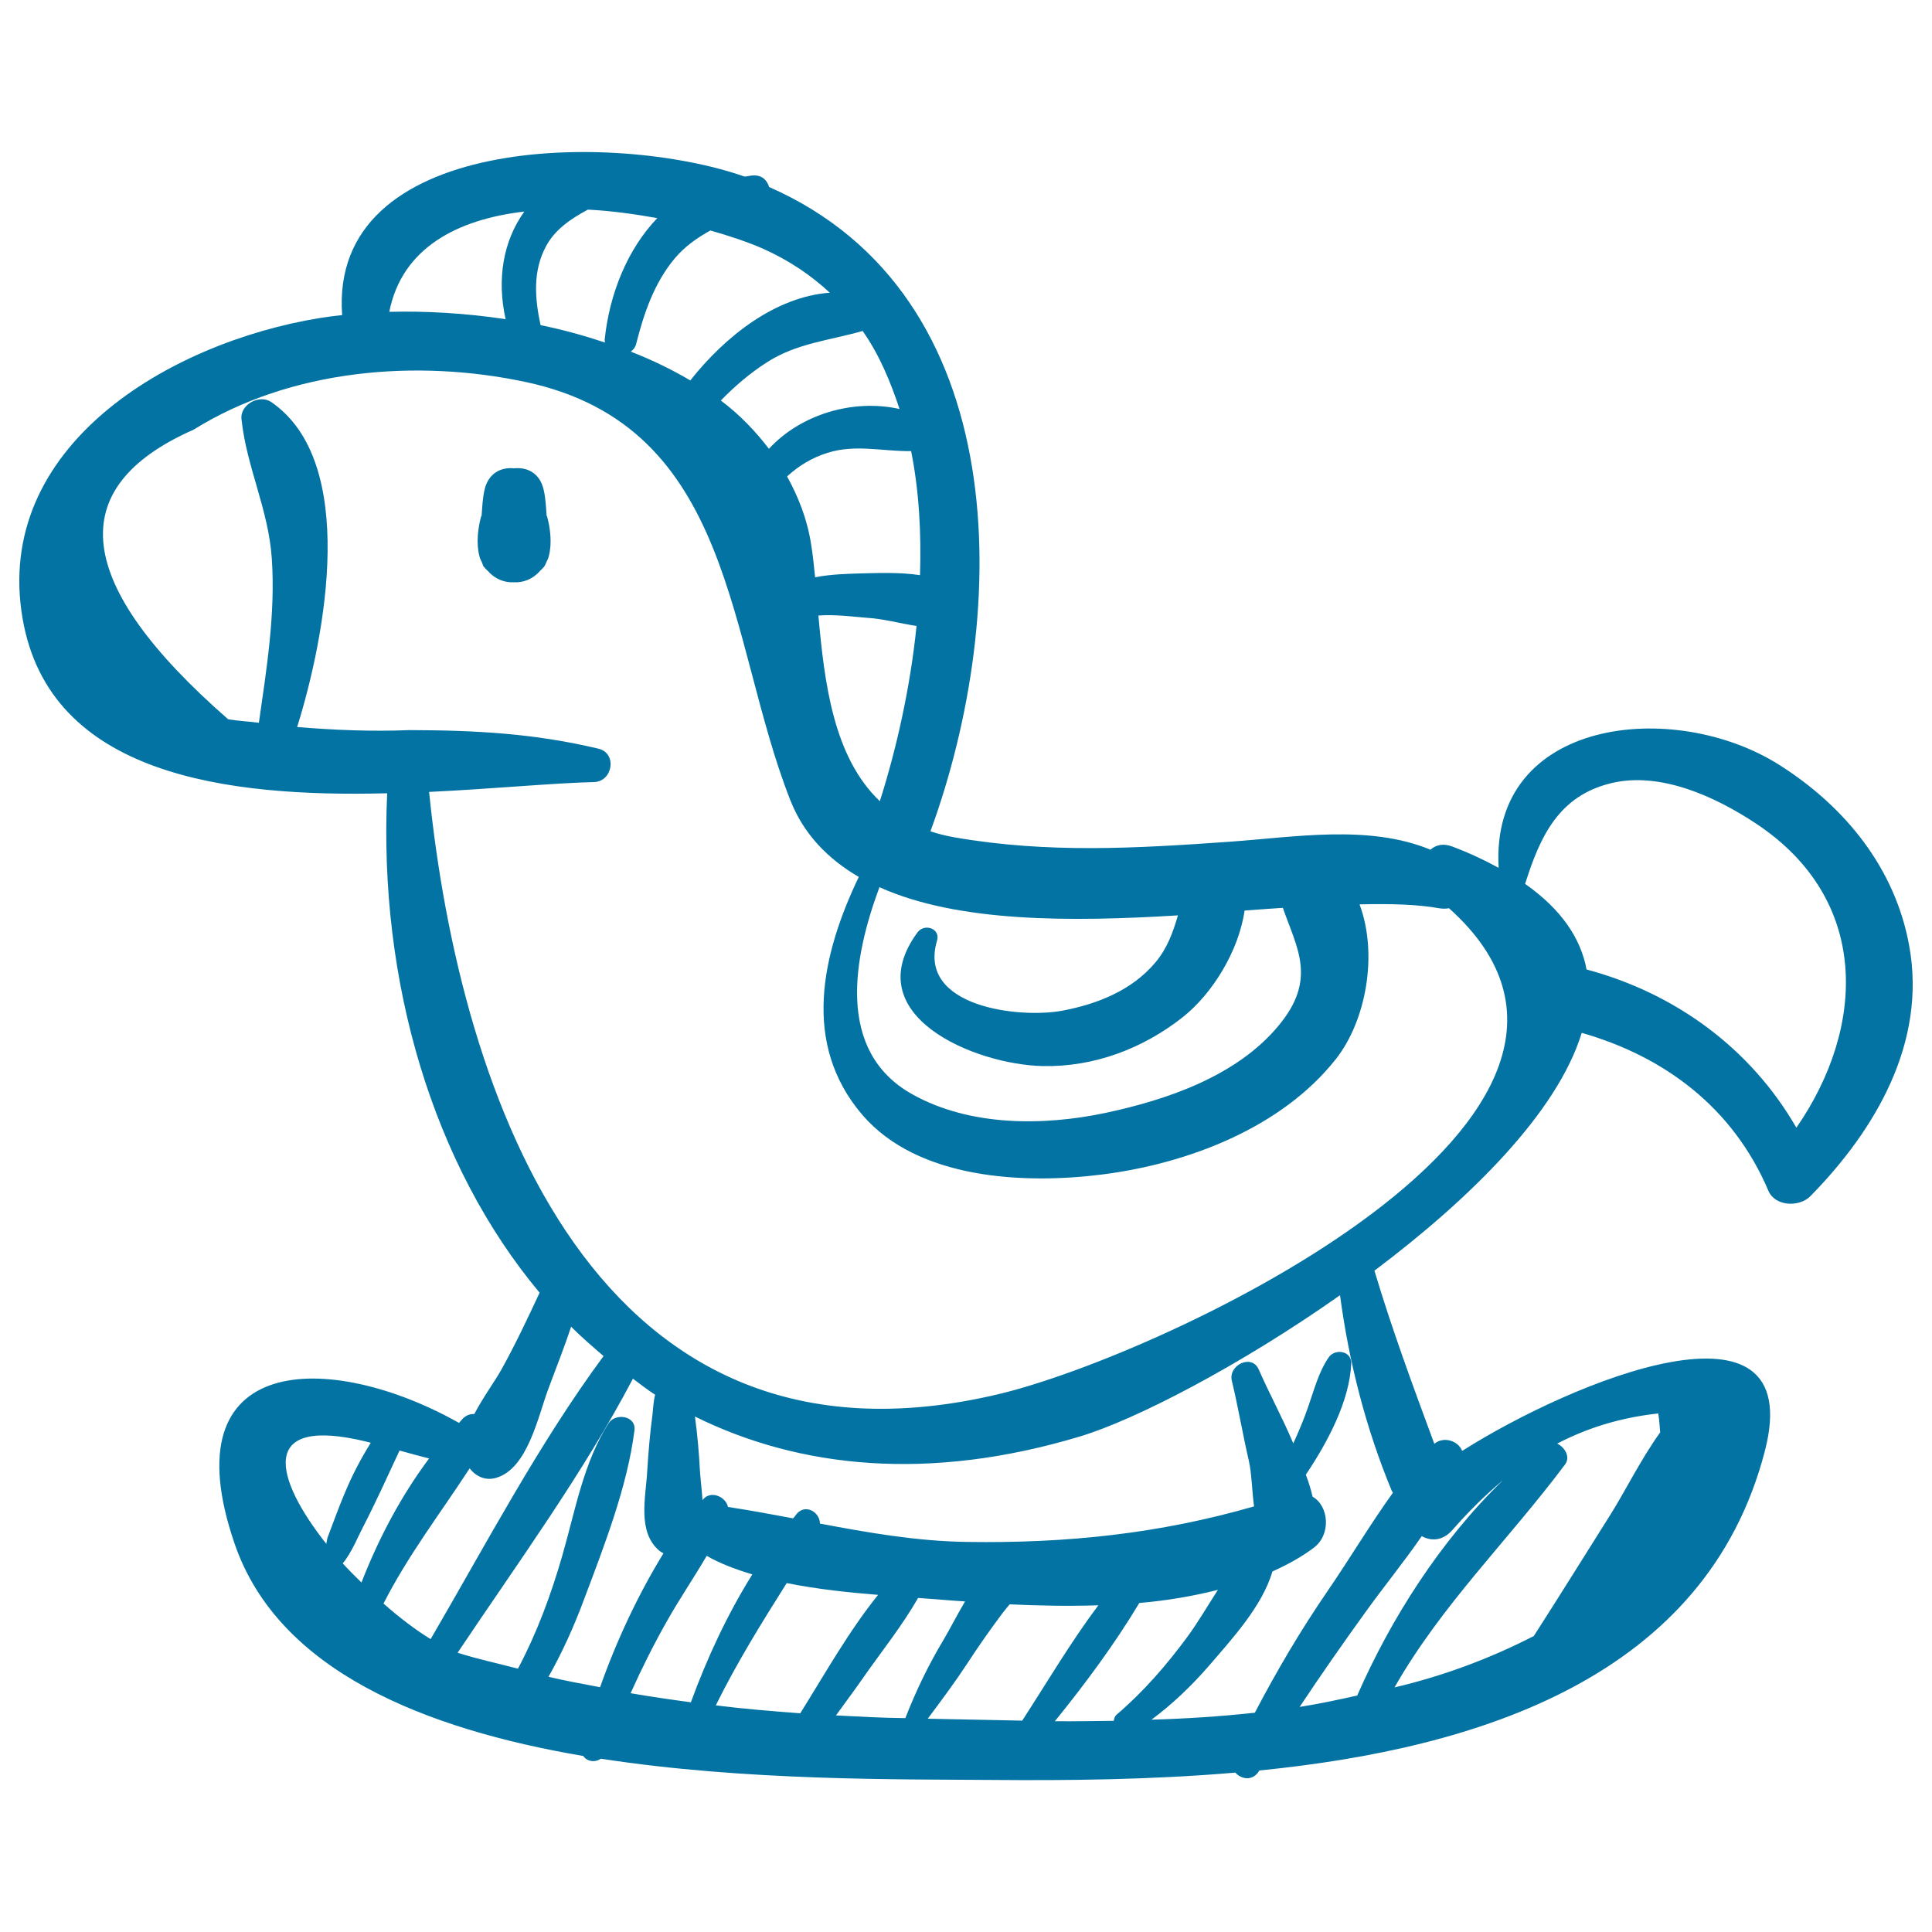 <svg xmlns="http://www.w3.org/2000/svg" viewBox="0 0 1000 1000" style="fill:#0273a2">
<title>Horse Toy SVG icon</title>
<g><g><path d="M282.7,291.2c0.6-1.1,1.1-2.3,1.4-3.5c1.7-6.6,0.7-14.4-0.9-20.3c-0.1-0.2-0.2-0.4-0.3-0.6c-0.3-4.5-0.5-9-1.5-13.3c-2-8.8-8.7-11.8-15.3-11.1c-6.6-0.7-13.3,2.4-15.3,11.1c-1,4.4-1.2,8.9-1.5,13.3c-0.1,0.2-0.2,0.4-0.3,0.6c-1.6,6-2.6,13.7-0.9,20.3c0.3,1.3,0.8,2.4,1.4,3.5c0.3,0.6,0.4,1.4,0.8,2c0.2,0.4,0.6,0.5,0.8,0.9c0.4,0.5,0.8,0.9,1.3,1.3c3.8,4.4,8.7,6.2,13.6,6c4.9,0.2,9.8-1.6,13.6-6c0.4-0.4,0.9-0.8,1.3-1.3c0.3-0.4,0.6-0.5,0.8-0.9C282.2,292.6,282.4,291.8,282.7,291.2z"/><path d="M988.2,489.5c-7.3-40.2-33.2-72-67.1-93.5c-54.4-34.6-150-24.5-145.4,53.2c-7.1-3.9-14.9-7.6-23.9-11c-4.9-1.9-8.7-0.8-11.4,1.6c-32-13.2-70.1-6.5-104.2-4.1c-48.3,3.4-93.9,6.1-142.2-2.3c-4.4-0.8-8.5-1.8-12.4-3.1c41.7-114.1,43.5-277.7-83.5-333.5c-1-3.3-3.4-6.1-8-6c-1.7,0-3.1,0.5-4.7,0.6c-67.7-23.7-215.2-21.7-208.3,71.7c-3.9,0.4-7.9,0.9-11.5,1.5C86.9,177.4-3.6,231.5,11.7,320.2c14,81.3,105.9,92.5,188.7,90.4c-4.5,97.5,23.7,192.5,78.9,258.5c-6.3,13.5-12.6,26.9-19.9,40c-3.3,5.9-9.4,14.2-13.9,22.8c-2.1-0.1-4.2,0.6-6,2.4c-0.7,0.7-1.2,1.5-1.9,2.2c-66.6-37.5-150.5-37.1-116.1,62.7c22.6,65.6,98.2,95.7,180.4,109.7c1.9,2.9,6.1,3.5,9.1,1.4c75.2,11.6,154.4,10.6,203.1,11c37.3,0.3,80.9,0,125.3-3.8c3.2,3.6,9.1,4.5,12.4-1c0,0,0,0,0-0.1C766.1,905,883.2,867.9,913.5,751c22.4-86.5-99.7-36.2-156.7,0c-2-5.3-9.6-7.7-14.4-3.7c-11-29.7-21.9-59.2-31-89.6c50-37.6,94.7-82,107.3-123.1c42.7,12.2,78.3,38.6,96.6,81.7c3.5,8.3,16.1,8.6,21.8,2.8C970.9,584.6,997.3,539.5,988.2,489.5z M609.7,473.8c-2.5,8.5-5.4,16.9-11.7,24.4c-12.1,14.4-30,21.5-48,24.9c-21.9,4.2-75.3-1.7-65-36.2c1.9-6.4-6.6-9.1-10.1-4.3c-31.6,43,29.6,68.5,65,69.2c26.5,0.5,51.8-9.1,72.4-25.4c15.1-12,28.8-33.9,31.9-55.1c6.7-0.5,13.4-1,19.8-1.4c7.3,21,17.9,37-2.4,61.2c-21.6,25.9-57.4,38.1-89.2,44.9c-32.6,6.9-70.5,7-100.2-9.6c-39.9-22.3-30.4-71.1-17-107.2C495.7,477.5,554.1,477.2,609.7,473.8z M423.6,318.6c8.5-0.7,18.8,0.7,25.5,1.2c8.2,0.5,16.8,2.9,25.3,4.2c-3.3,32.4-10.5,64-19,90.7C431.3,391.8,426.7,353.2,423.6,318.6z M476.2,297.7c-10.5-1.6-22.1-1.1-30.8-0.9c-6.6,0.2-15.4,0.4-23.5,2c-0.6-6-1.2-11.9-2.1-17.2c-2-13-6.6-24.4-12.4-35c5.9-5.4,12.6-9.6,20.9-12.2c14.4-4.6,28.7-0.7,43.3-0.9C475.7,254,476.9,275.8,476.2,297.7z M465.6,211.7c-24.1-5.4-51.2,2.8-67.6,20.6c-7.1-9.3-15.3-17.8-24.9-25c7.2-7.4,15-14.1,23.9-19.8c15.4-9.9,32.5-11.3,49.5-16.2C455,183.4,460.8,197.2,465.6,211.7z M367.7,119.3c10.2,2.9,19.7,6.1,27.4,9.5c13.4,6,24.7,13.7,34.4,22.7c-28.1,2.1-54,22.4-72.2,45.4c-9.7-5.7-20-10.7-30.8-14.9c1.3-1,2.4-2.3,2.8-4.1c4-15.8,9.3-31.4,19.9-44.1C354.4,127.6,360.8,123.1,367.7,119.3z M282.6,127.5c4.6-8.7,12.9-14.3,21.7-19c12.1,0.6,24.2,2.3,35.9,4.4c-15.4,16.1-24.7,39-27.2,62.7c-0.1,0.6,0.1,1.2,0.2,1.7c-10.9-3.6-22-6.7-33.4-9C276.8,154.5,275.7,140.3,282.6,127.5z M271.4,109.5c-11,15.2-14.3,35.1-9.7,55.7c-20.7-3.1-41.3-4.3-60.2-3.8C208,128.3,236.8,113.5,271.4,109.5z M168.9,799.1c-26.7-33.7-36-66.9,21.2-52.8c0.6,0.1,1.2,0.3,1.8,0.5c-5.1,8.2-9.6,16.7-13.4,25.9c-3.1,7.3-5.8,14.8-8.6,22.2C169.4,795.8,169.2,797.4,168.9,799.1z M177.4,809.2c4.6-5.5,8-14.1,10.5-18.8c6.7-13,12.7-26.3,18.9-39.6c5.1,1.4,10.2,2.8,15.3,4.1c-14.6,19.5-26.3,41.8-35,64.2C183.8,815.9,180.5,812.6,177.4,809.2z M198.5,830c12.7-25,29.5-46.8,44.6-70c3.2,4.2,8.2,6.6,13.8,4.9c16.2-4.8,21.6-31.7,26.8-45.7c3.9-10.6,8.3-21.5,11.9-32.5c5.4,5.4,11.1,10.3,16.8,15.2c-33.6,45.5-60.8,97.3-89.5,146.5C215.2,843.7,206.9,837.4,198.5,830z M310.6,873.3c-8.9-1.7-17.9-3.3-26.7-5.4c7.1-12.6,13.1-25.8,18.3-39.8c10.4-27.7,22.5-58.4,26.2-87.8c0.9-7.6-9.9-9.1-13.4-3.6c-13,20.3-17.3,45.4-23.9,68.3c-5.9,20.5-13.2,40.2-23,58.7c-10.3-2.7-20.6-4.9-30.8-8.1c-0.1,0-0.3-0.1-0.4-0.2c31.1-46.5,64.9-92.7,90.7-141.8c3.8,2.8,7.5,5.8,11.5,8.3c-0.9,3.3-1,7.2-1.4,10.5c-1.3,9.6-2.1,19.4-2.7,29.1c-0.7,13.2-5.3,31.3,6.2,41.1c0.7,0.6,1.5,1,2.2,1.4C330.2,825.5,319,849.5,310.6,873.3z M326.4,876.4c5.7-12.7,11.9-25.1,18.8-37.3c6.5-11.5,13.9-22.4,20.6-33.8c6.9,4,15,7,23.6,9.6c-13,20.8-23.5,43.5-31.8,66.2C347.2,879.7,336.8,878.2,326.4,876.4z M370.5,882.7c10.9-22.1,23.7-42.7,36.7-63.3c15.9,3.2,32.4,4.9,47.3,6.1c-15.1,18.7-27.4,40.7-40.3,61.3C399.5,885.7,385,884.5,370.5,882.7z M432.7,887.9c4.8-6.7,9.8-13.3,14.5-20.1c9.3-13.3,19.9-26.5,28-40.7c3.3,0.2,6.9,0.5,9.7,0.7c4.6,0.4,9.7,0.8,14.6,1.1c-4.3,7.3-8,14.6-11.2,20c-7.8,13-14.2,26.3-19.7,40.4C456.6,889.2,444.6,888.5,432.7,887.9z M529.1,890.6c-16.5-0.3-32.8-0.7-48.9-1c7.1-9.5,14.1-18.9,20.6-28.8c5.8-8.9,11.9-17.6,18.3-26.1c1.1-1.4,2.3-2.9,3.5-4.3c14.7,0.7,30.3,1,45.9,0.5C554.3,849.8,542,870.7,529.1,890.6z M576.5,890.7c-10.2,0.1-20.3,0.3-30.5,0.2c15.8-19.5,31-40,43.7-61.2c14-1.2,27.7-3.5,40.7-6.8c-5.3,8.2-10.3,16.8-15.8,24.3c-10.6,14.4-22.7,28.4-36.3,40C577,888.2,576.7,889.4,576.5,890.7z M858.3,731.6c0.6,3.4,0.7,6.6,1,9.8c-10,13.9-18.2,30.6-25.7,42.5c-13.2,21-26.3,42-39.7,62.9c-23,11.8-47,20.7-72.1,26.6c24.4-42.8,58.6-75.8,88.2-115.3c3-4,0-8.9-4-10.9C821.4,739.2,838.3,733.8,858.3,731.6z M751.7,792c8.5-9.7,17.2-18.3,26.3-25.9c-32.2,31.1-58,71.5-75.5,111.5c-9.8,2.2-19.7,4.3-29.8,5.9c11-16.6,22.4-32.9,34.1-49.1c9.3-13,19.8-25.8,29.1-39.3C740.7,797.8,746.7,797.6,751.7,792z M720.4,771.7c0.2,0.4,0.4,0.6,0.6,0.9c-11.8,16.4-22.4,34.2-33.5,50.4c-14.1,20.5-26.6,41.7-38,63.5c-17.6,1.9-35.5,3.1-53.5,3.6c10.8-8,20.6-17.4,29.5-27.6c12-14,27.8-31,33.1-49.1c7.7-3.5,14.9-7.4,21.3-12.2c9.3-6.9,7.9-21.8-0.5-26.5c-0.9-3.9-2.1-7.7-3.5-11.4c11.3-16.9,22.6-38,23.5-57.5c0.3-6.6-8.4-8-11.7-3.2c-5.3,7.8-7.6,17.1-10.7,25.9c-2.2,6.3-4.8,12.5-7.6,18.6c-5.5-13.1-12.2-25.3-17.9-38.3c-3.6-8.2-15.9-2.2-13.9,5.9c3.3,13.7,5.6,27.6,8.8,41.4c1.5,6.6,1.6,15.5,2.7,23.6c-48.8,14.1-96.9,19.2-148.8,18.4c-26-0.4-51-4.8-75.9-9.5c0-5.7-7.1-10.3-11.8-5.3c-0.7,0.8-1.3,1.8-2.1,2.6c-11.2-2.1-22.4-4.2-33.7-5.9c-1.1-5.3-8.8-8.7-12.8-4c-0.1,0.1-0.2,0.3-0.4,0.5c-0.3-5.2-1-10.4-1.3-15c-0.5-9.4-1.3-18.9-2.6-28.3c54.4,26.9,121.3,33.7,199,10.4c28.8-8.6,83.1-36.7,134.9-73.2C698.2,705.2,707.1,739.7,720.4,771.7z M516.9,721.6c-208.8,49.6-278.8-154-294.8-311.7c33.4-1.6,64-4.6,85.3-5.1c9.8-0.2,12.2-15,2.3-17.3c-33.3-7.9-63.2-9.5-97.7-9.6c-19.5,0.8-38.9,0-58.2-1.6c14.9-47.7,31.6-137.3-13.4-168.2c-6.1-4.2-16.3,1.3-15.4,8.9c2.6,24.8,14,46.6,15.7,72.3c1.9,28.4-2.7,56.8-6.7,84.8c-5.3-0.7-10.6-0.9-15.9-1.8c-80-69.9-85.9-119.9-17.9-149.9c50.4-31.4,115.4-36.7,171.8-24.7c108.4,23,104.3,133.2,137,216.3c7,17.9,19.6,30.6,35.5,39.9c-19.2,40.1-29.7,86.3,1.8,123.1c28.8,33.6,84.1,36,124.3,30.9c44-5.6,92.7-24,120.9-59.8c15.7-20,21.8-54.3,12.2-80c15.9-0.4,30.1,0,41.1,2c1.8,0.3,3.6,0.3,5.2,0C869.2,576.7,601.9,701.4,516.9,721.6z M929.8,583.7c-23.6-41-62.6-69.6-108.6-81.9c-3-16.1-13-31.1-31.8-44.3c7.8-24.8,17.5-45.7,44.8-52.2c25.5-6,53.9,7.2,74.6,20.9C968.4,465.6,965.7,531.8,929.8,583.7z"/></g></g>
</svg>